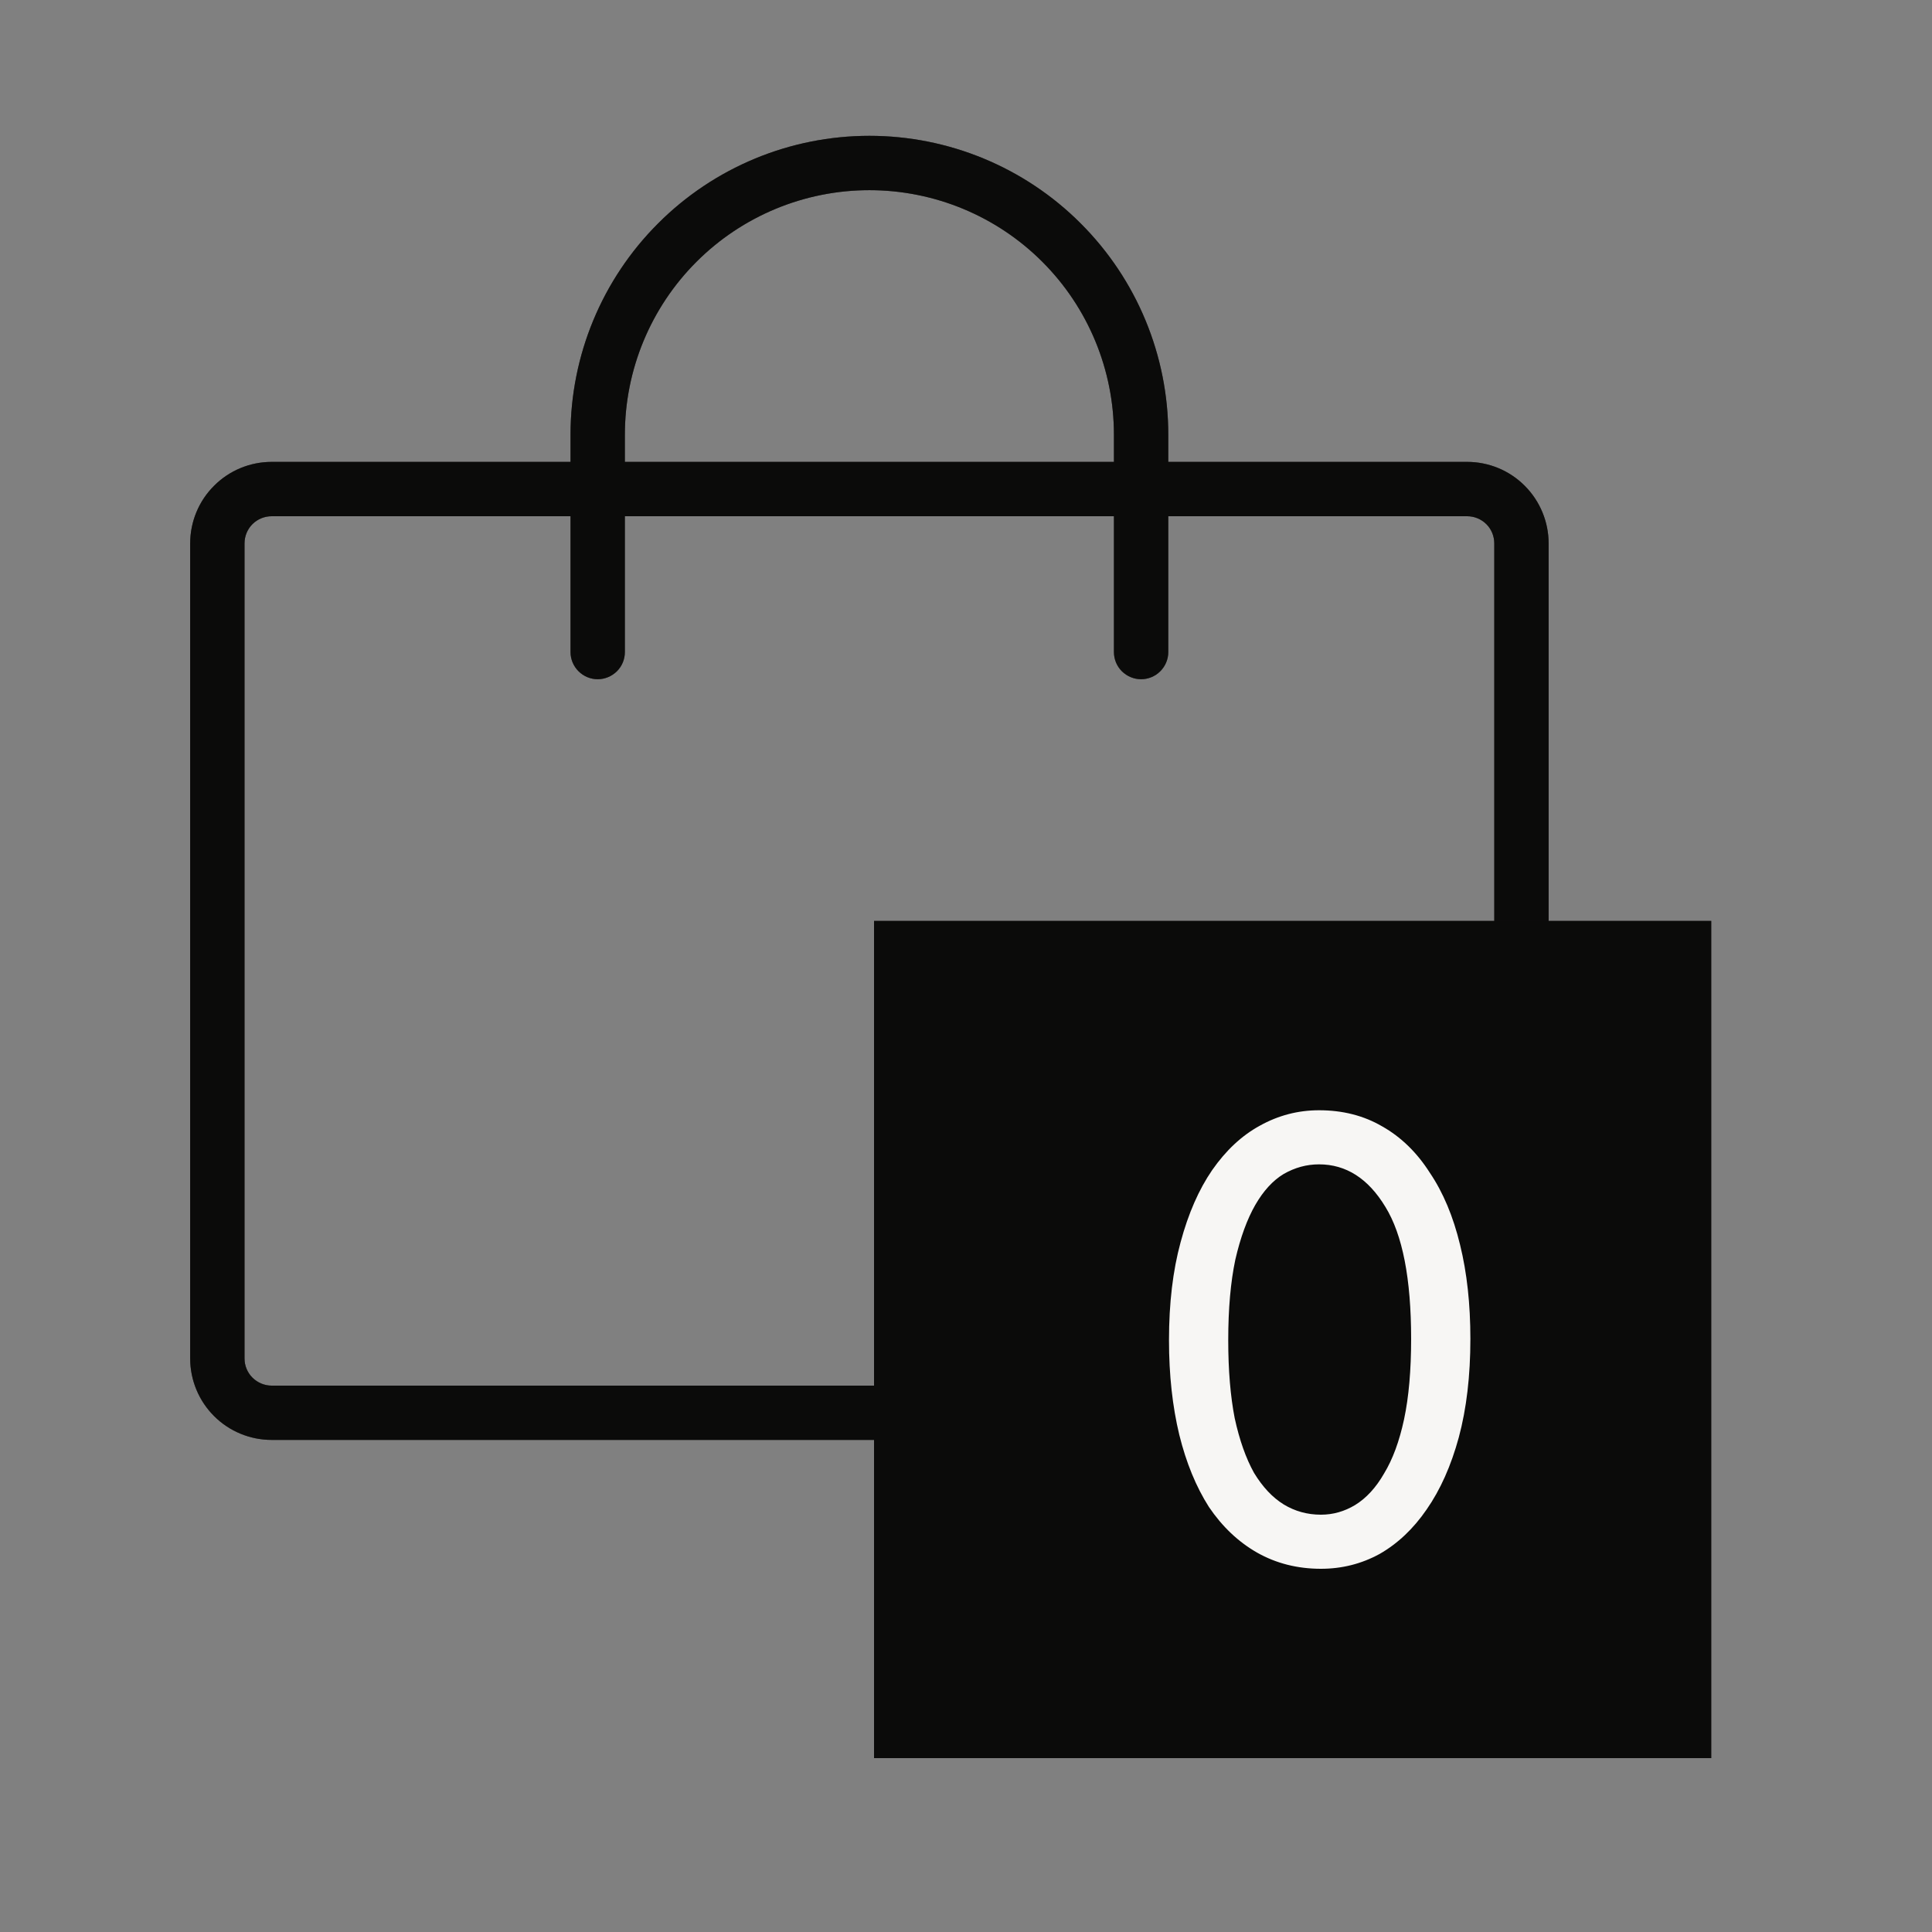 <?xml version="1.0" encoding="UTF-8"?> <svg xmlns="http://www.w3.org/2000/svg" width="30" height="30" viewBox="0 0 30 30" fill="none"><rect x="0" y="0" width="30" height="30" fill="#808080" stroke="none"/> <path d="M22.781 7.172H18.141V6.75C18.141 5.519 17.652 4.339 16.781 3.469C15.911 2.598 14.731 2.109 13.5 2.109C12.269 2.109 11.089 2.598 10.219 3.469C9.348 4.339 8.859 5.519 8.859 6.75V7.172H4.219C3.883 7.172 3.561 7.305 3.324 7.543C3.086 7.78 2.953 8.102 2.953 8.438V21.094C2.953 21.429 3.086 21.751 3.324 21.989C3.561 22.226 3.883 22.359 4.219 22.359H22.781C23.117 22.359 23.439 22.226 23.676 21.989C23.913 21.751 24.047 21.429 24.047 21.094V8.438C24.047 8.102 23.913 7.78 23.676 7.543C23.439 7.305 23.117 7.172 22.781 7.172ZM9.703 6.75C9.703 5.743 10.103 4.777 10.815 4.065C11.527 3.353 12.493 2.953 13.5 2.953C14.507 2.953 15.473 3.353 16.185 4.065C16.897 4.777 17.297 5.743 17.297 6.75V7.172H9.703V6.75ZM23.203 21.094C23.203 21.206 23.159 21.313 23.08 21.392C23 21.471 22.893 21.516 22.781 21.516H4.219C4.107 21.516 4 21.471 3.92 21.392C3.841 21.313 3.797 21.206 3.797 21.094V8.438C3.797 8.326 3.841 8.218 3.92 8.139C4 8.06 4.107 8.016 4.219 8.016H8.859V10.125C8.859 10.237 8.904 10.344 8.983 10.423C9.062 10.502 9.169 10.547 9.281 10.547C9.393 10.547 9.5 10.502 9.58 10.423C9.659 10.344 9.703 10.237 9.703 10.125V8.016H17.297V10.125C17.297 10.237 17.341 10.344 17.42 10.423C17.5 10.502 17.607 10.547 17.719 10.547C17.831 10.547 17.938 10.502 18.017 10.423C18.096 10.344 18.141 10.237 18.141 10.125V8.016H22.781C22.893 8.016 23 8.06 23.08 8.139C23.159 8.218 23.203 8.326 23.203 8.438V21.094Z" fill="#171614"></path> <path d="M22.781 7.172H18.141V6.75C18.141 5.519 17.652 4.339 16.781 3.469C15.911 2.598 14.731 2.109 13.5 2.109C12.269 2.109 11.089 2.598 10.219 3.469C9.348 4.339 8.859 5.519 8.859 6.75V7.172H4.219C3.883 7.172 3.561 7.305 3.324 7.543C3.086 7.78 2.953 8.102 2.953 8.438V21.094C2.953 21.429 3.086 21.751 3.324 21.989C3.561 22.226 3.883 22.359 4.219 22.359H22.781C23.117 22.359 23.439 22.226 23.676 21.989C23.913 21.751 24.047 21.429 24.047 21.094V8.438C24.047 8.102 23.913 7.78 23.676 7.543C23.439 7.305 23.117 7.172 22.781 7.172ZM9.703 6.75C9.703 5.743 10.103 4.777 10.815 4.065C11.527 3.353 12.493 2.953 13.5 2.953C14.507 2.953 15.473 3.353 16.185 4.065C16.897 4.777 17.297 5.743 17.297 6.75V7.172H9.703V6.75ZM23.203 21.094C23.203 21.206 23.159 21.313 23.08 21.392C23 21.471 22.893 21.516 22.781 21.516H4.219C4.107 21.516 4 21.471 3.92 21.392C3.841 21.313 3.797 21.206 3.797 21.094V8.438C3.797 8.326 3.841 8.218 3.92 8.139C4 8.06 4.107 8.016 4.219 8.016H8.859V10.125C8.859 10.237 8.904 10.344 8.983 10.423C9.062 10.502 9.169 10.547 9.281 10.547C9.393 10.547 9.5 10.502 9.58 10.423C9.659 10.344 9.703 10.237 9.703 10.125V8.016H17.297V10.125C17.297 10.237 17.341 10.344 17.42 10.423C17.5 10.502 17.607 10.547 17.719 10.547C17.831 10.547 17.938 10.502 18.017 10.423C18.096 10.344 18.141 10.237 18.141 10.125V8.016H22.781C22.893 8.016 23 8.06 23.08 8.139C23.159 8.218 23.203 8.326 23.203 8.438V21.094Z" fill="black" fill-opacity="0.2"></path> <path d="M22.781 7.172H18.141V6.75C18.141 5.519 17.652 4.339 16.781 3.469C15.911 2.598 14.731 2.109 13.5 2.109C12.269 2.109 11.089 2.598 10.219 3.469C9.348 4.339 8.859 5.519 8.859 6.75V7.172H4.219C3.883 7.172 3.561 7.305 3.324 7.543C3.086 7.78 2.953 8.102 2.953 8.438V21.094C2.953 21.429 3.086 21.751 3.324 21.989C3.561 22.226 3.883 22.359 4.219 22.359H22.781C23.117 22.359 23.439 22.226 23.676 21.989C23.913 21.751 24.047 21.429 24.047 21.094V8.438C24.047 8.102 23.913 7.78 23.676 7.543C23.439 7.305 23.117 7.172 22.781 7.172ZM9.703 6.75C9.703 5.743 10.103 4.777 10.815 4.065C11.527 3.353 12.493 2.953 13.5 2.953C14.507 2.953 15.473 3.353 16.185 4.065C16.897 4.777 17.297 5.743 17.297 6.75V7.172H9.703V6.75ZM23.203 21.094C23.203 21.206 23.159 21.313 23.08 21.392C23 21.471 22.893 21.516 22.781 21.516H4.219C4.107 21.516 4 21.471 3.92 21.392C3.841 21.313 3.797 21.206 3.797 21.094V8.438C3.797 8.326 3.841 8.218 3.92 8.139C4 8.06 4.107 8.016 4.219 8.016H8.859V10.125C8.859 10.237 8.904 10.344 8.983 10.423C9.062 10.502 9.169 10.547 9.281 10.547C9.393 10.547 9.5 10.502 9.58 10.423C9.659 10.344 9.703 10.237 9.703 10.125V8.016H17.297V10.125C17.297 10.237 17.341 10.344 17.42 10.423C17.5 10.502 17.607 10.547 17.719 10.547C17.831 10.547 17.938 10.502 18.017 10.423C18.096 10.344 18.141 10.237 18.141 10.125V8.016H22.781C22.893 8.016 23 8.06 23.08 8.139C23.159 8.218 23.203 8.326 23.203 8.438V21.094Z" fill="black" fill-opacity="0.2"></path> <path d="M22.781 7.172H18.141V6.75C18.141 5.519 17.652 4.339 16.781 3.469C15.911 2.598 14.731 2.109 13.5 2.109C12.269 2.109 11.089 2.598 10.219 3.469C9.348 4.339 8.859 5.519 8.859 6.75V7.172H4.219C3.883 7.172 3.561 7.305 3.324 7.543C3.086 7.78 2.953 8.102 2.953 8.438V21.094C2.953 21.429 3.086 21.751 3.324 21.989C3.561 22.226 3.883 22.359 4.219 22.359H22.781C23.117 22.359 23.439 22.226 23.676 21.989C23.913 21.751 24.047 21.429 24.047 21.094V8.438C24.047 8.102 23.913 7.78 23.676 7.543C23.439 7.305 23.117 7.172 22.781 7.172ZM9.703 6.75C9.703 5.743 10.103 4.777 10.815 4.065C11.527 3.353 12.493 2.953 13.5 2.953C14.507 2.953 15.473 3.353 16.185 4.065C16.897 4.777 17.297 5.743 17.297 6.75V7.172H9.703V6.75ZM23.203 21.094C23.203 21.206 23.159 21.313 23.08 21.392C23 21.471 22.893 21.516 22.781 21.516H4.219C4.107 21.516 4 21.471 3.92 21.392C3.841 21.313 3.797 21.206 3.797 21.094V8.438C3.797 8.326 3.841 8.218 3.92 8.139C4 8.06 4.107 8.016 4.219 8.016H8.859V10.125C8.859 10.237 8.904 10.344 8.983 10.423C9.062 10.502 9.169 10.547 9.281 10.547C9.393 10.547 9.5 10.502 9.58 10.423C9.659 10.344 9.703 10.237 9.703 10.125V8.016H17.297V10.125C17.297 10.237 17.341 10.344 17.42 10.423C17.5 10.502 17.607 10.547 17.719 10.547C17.831 10.547 17.938 10.502 18.017 10.423C18.096 10.344 18.141 10.237 18.141 10.125V8.016H22.781C22.893 8.016 23 8.06 23.08 8.139C23.159 8.218 23.203 8.326 23.203 8.438V21.094Z" fill="black" fill-opacity="0.2"></path> <rect x="13.572" y="14.3" width="13" height="13" fill="#171614"></rect> <rect x="13.572" y="14.3" width="13" height="13" fill="black" fill-opacity="0.2"></rect> <rect x="13.572" y="14.3" width="13" height="13" fill="black" fill-opacity="0.2"></rect> <rect x="13.572" y="14.3" width="13" height="13" fill="black" fill-opacity="0.2"></rect> <path d="M20.512 24.36C20.146 24.36 19.816 24.276 19.522 24.11C19.229 23.943 18.979 23.706 18.772 23.4C18.572 23.086 18.419 22.713 18.312 22.28C18.206 21.84 18.152 21.35 18.152 20.81C18.152 20.236 18.212 19.73 18.332 19.29C18.452 18.843 18.616 18.47 18.822 18.17C19.036 17.863 19.282 17.633 19.562 17.48C19.849 17.32 20.156 17.24 20.482 17.24C20.849 17.24 21.176 17.323 21.462 17.49C21.756 17.656 22.002 17.896 22.202 18.21C22.409 18.516 22.566 18.89 22.672 19.33C22.779 19.763 22.832 20.25 22.832 20.79C22.832 21.363 22.772 21.873 22.652 22.32C22.532 22.76 22.366 23.133 22.152 23.44C21.946 23.74 21.702 23.97 21.422 24.13C21.142 24.283 20.839 24.36 20.512 24.36ZM20.512 23.52C20.699 23.52 20.876 23.47 21.042 23.37C21.216 23.263 21.366 23.1 21.492 22.88C21.626 22.66 21.729 22.38 21.802 22.04C21.876 21.693 21.912 21.276 21.912 20.79C21.912 19.856 21.779 19.173 21.512 18.74C21.246 18.3 20.902 18.08 20.482 18.08C20.289 18.08 20.106 18.13 19.932 18.23C19.766 18.33 19.619 18.49 19.492 18.71C19.366 18.93 19.262 19.213 19.182 19.56C19.109 19.906 19.072 20.323 19.072 20.81C19.072 21.276 19.106 21.68 19.172 22.02C19.246 22.36 19.346 22.643 19.472 22.87C19.606 23.09 19.759 23.253 19.932 23.36C20.106 23.466 20.299 23.52 20.512 23.52Z" fill="#F7F6F4"></path> </svg> 